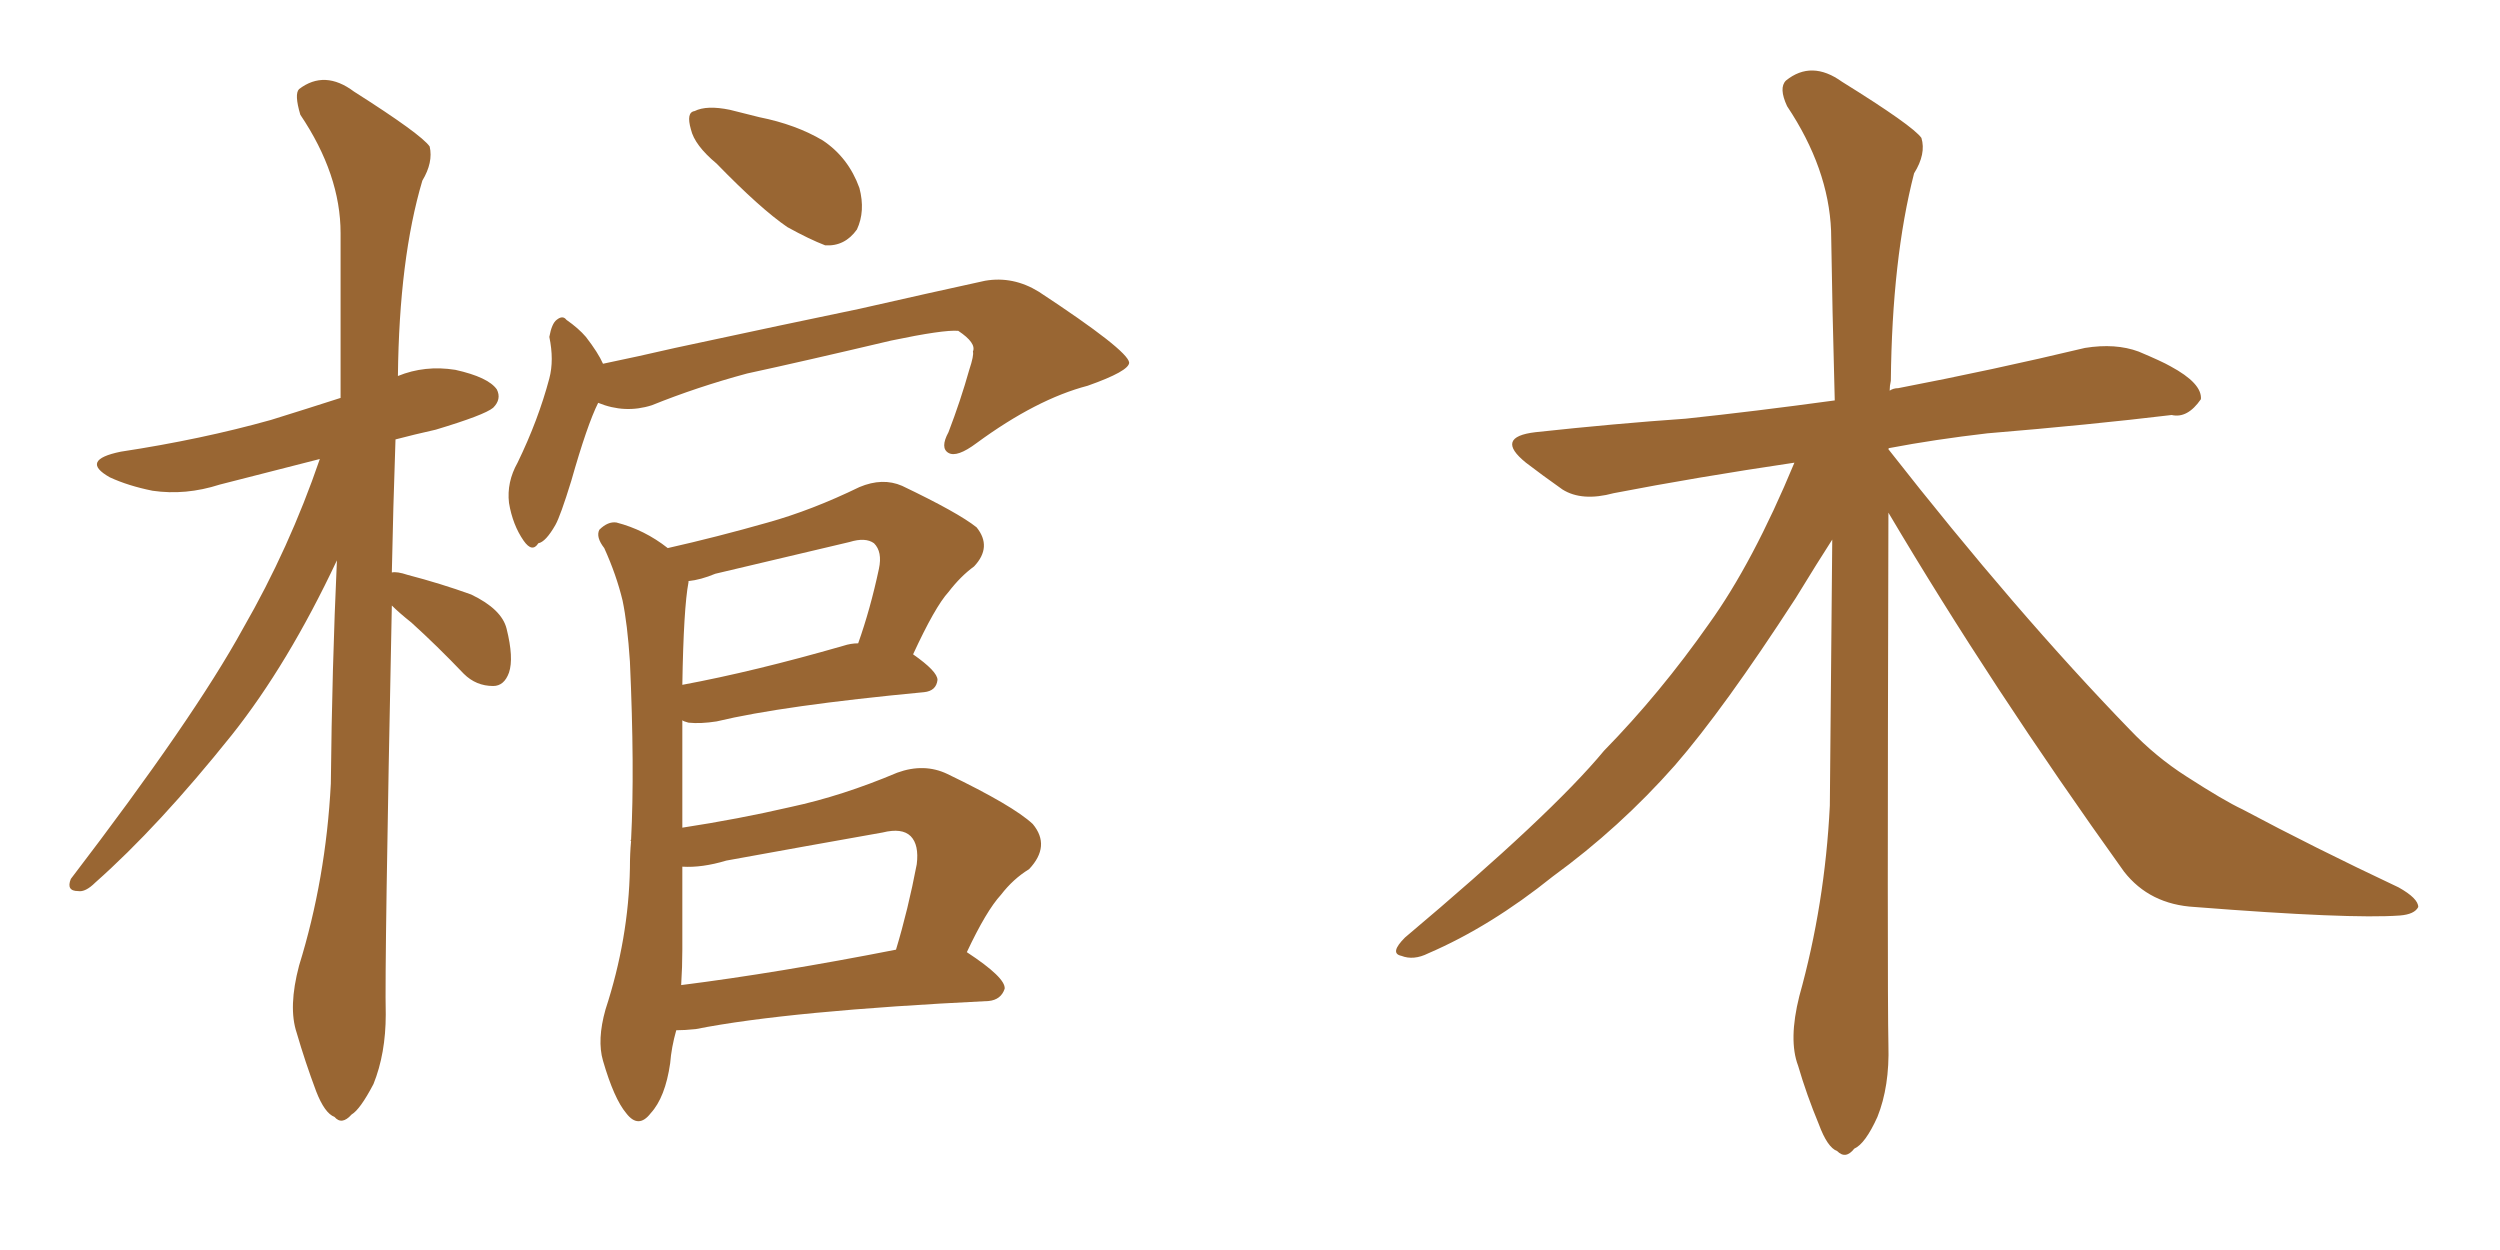 <svg xmlns="http://www.w3.org/2000/svg" xmlns:xlink="http://www.w3.org/1999/xlink" width="300" height="150"><path fill="#996633" padding="10" d="M47.02 72.66L47.02 72.66Q46.14 115.87 46.29 121.73L46.29 121.73Q46.29 126.42 44.82 130.08L44.82 130.08Q43.21 133.15 42.19 133.74L42.19 133.74Q41.02 135.06 40.14 134.03L40.14 134.03Q38.96 133.59 37.94 130.96L37.94 130.96Q36.62 127.44 35.60 123.93L35.60 123.93Q34.57 120.85 35.89 115.87L35.89 115.87Q39.11 105.47 39.70 94.04L39.70 94.04Q39.84 80.13 40.43 67.24L40.43 67.24Q34.57 79.69 27.83 88.18L27.83 88.18Q19.04 99.17 11.43 105.91L11.43 105.91Q10.25 107.08 9.38 106.93L9.38 106.93Q7.91 106.93 8.50 105.47L8.50 105.47Q23.29 86.13 29.15 75.44L29.15 75.44Q34.72 65.77 38.38 55.08L38.38 55.08Q32.08 56.69 26.37 58.15L26.37 58.15Q22.27 59.47 18.31 58.89L18.31 58.89Q15.38 58.30 13.18 57.28L13.18 57.28Q9.52 55.22 14.50 54.20L14.50 54.20Q24.17 52.73 32.52 50.39L32.52 50.39Q36.77 49.07 40.87 47.75L40.87 47.75Q40.87 37.35 40.87 27.98L40.87 27.98Q40.87 20.95 36.04 13.77L36.04 13.77Q35.30 11.28 35.89 10.69L35.89 10.69Q38.96 8.35 42.48 10.99L42.48 10.99Q50.54 16.11 51.56 17.58L51.56 17.58Q52.00 19.48 50.68 21.68L50.68 21.68Q47.90 31.05 47.75 45.12L47.75 45.12Q50.98 43.80 54.64 44.38L54.64 44.38Q58.59 45.26 59.62 46.73L59.62 46.73Q60.21 47.90 59.18 48.93L59.18 48.93Q58.15 49.80 52.29 51.56L52.29 51.56Q49.66 52.15 47.46 52.73L47.46 52.73Q47.17 61.08 47.02 68.70L47.02 68.70Q47.61 68.55 48.93 68.99L48.93 68.99Q52.88 70.02 56.54 71.34L56.54 71.34Q60.21 73.10 60.79 75.44L60.79 75.44Q61.67 78.96 61.08 80.71L61.08 80.71Q60.50 82.32 59.18 82.32L59.18 82.32Q57.13 82.32 55.66 80.86L55.66 80.86Q52.44 77.49 49.37 74.71L49.37 74.71Q47.90 73.54 47.02 72.66ZM85.99 19.63L85.99 19.63Q83.35 17.43 82.91 15.53L82.91 15.53Q82.32 13.48 83.35 13.33L83.35 13.33Q84.81 12.60 87.60 13.18L87.60 13.18Q89.36 13.62 91.11 14.06L91.11 14.06Q95.51 14.94 98.73 16.85L98.73 16.85Q101.81 18.90 103.13 22.56L103.13 22.56Q103.86 25.34 102.83 27.54L102.83 27.54Q101.37 29.59 99.02 29.44L99.02 29.44Q97.12 28.71 94.48 27.25L94.48 27.25Q91.26 25.05 85.99 19.63ZM71.78 48.34L71.78 48.34Q70.46 50.98 68.55 57.71L68.55 57.71Q67.24 61.96 66.65 62.99L66.65 62.99Q65.48 65.04 64.60 65.19L64.60 65.19Q63.87 66.36 62.84 64.89L62.84 64.89Q61.52 62.99 61.08 60.35L61.08 60.35Q60.79 57.86 62.11 55.52L62.11 55.52Q64.60 50.39 65.92 45.41L65.92 45.41Q66.50 43.21 65.92 40.43L65.92 40.43Q66.21 38.82 66.80 38.38L66.80 38.38Q67.53 37.79 67.97 38.38L67.97 38.38Q69.43 39.40 70.31 40.43L70.31 40.43Q71.78 42.33 72.36 43.65L72.36 43.65Q76.61 42.77 81.01 41.75L81.01 41.75Q94.63 38.82 103.13 37.06L103.13 37.06Q111.47 35.16 118.21 33.69L118.21 33.69Q121.58 33.11 124.66 35.01L124.66 35.01Q135.35 42.04 135.50 43.51L135.50 43.51Q135.50 44.53 130.52 46.29L130.52 46.29Q124.37 47.90 117.19 53.17L117.19 53.17Q114.84 54.93 113.82 54.35L113.82 54.35Q112.79 53.76 113.82 51.86L113.82 51.86Q115.28 48.05 116.31 44.38L116.31 44.38Q116.89 42.63 116.75 42.19L116.75 42.19Q117.19 41.16 114.99 39.70L114.99 39.70Q113.23 39.55 106.93 40.87L106.93 40.87Q96.39 43.36 89.65 44.82L89.65 44.82Q83.64 46.44 78.22 48.63L78.22 48.63Q75 49.66 71.78 48.34ZM81.15 123.63L81.15 123.63Q80.57 125.68 80.42 127.59L80.42 127.59Q79.83 131.69 78.08 133.59L78.08 133.59Q76.61 135.50 75.15 133.59L75.15 133.59Q73.68 131.84 72.36 127.29L72.36 127.29Q71.63 124.80 72.66 121.14L72.66 121.14Q75.44 112.65 75.59 104.15L75.59 104.15Q75.59 102.39 75.73 100.93L75.73 100.93Q75.59 100.78 75.73 100.78L75.73 100.78Q76.17 92.29 75.59 79.39L75.59 79.39Q75.29 74.85 74.71 72.07L74.71 72.07Q73.97 68.99 72.51 65.77L72.51 65.77Q71.48 64.45 71.92 63.57L71.92 63.57Q72.95 62.55 73.97 62.70L73.97 62.70Q77.34 63.57 80.13 65.77L80.13 65.77Q85.99 64.45 92.14 62.70L92.14 62.70Q97.41 61.23 103.13 58.45L103.13 58.45Q105.91 57.28 108.25 58.30L108.25 58.30Q114.99 61.52 117.19 63.28L117.19 63.28Q119.09 65.63 116.89 67.97L116.89 67.97Q115.28 69.14 113.82 71.04L113.82 71.04Q112.21 72.80 109.57 78.52L109.57 78.52Q112.50 80.57 112.50 81.59L112.50 81.59Q112.35 82.91 110.89 83.06L110.89 83.06Q93.90 84.67 85.99 86.57L85.99 86.57Q84.08 86.87 82.62 86.72L82.62 86.72Q82.03 86.57 81.88 86.43L81.88 86.43Q81.88 90.82 81.88 96.53L81.88 96.53Q81.88 97.85 81.88 99.32L81.88 99.32Q88.62 98.29 94.92 96.83L94.92 96.83Q101.07 95.51 107.67 92.72L107.67 92.72Q110.89 91.55 113.67 92.87L113.67 92.87Q121.58 96.68 123.93 98.88L123.93 98.88Q126.12 101.51 123.49 104.30L123.49 104.30Q121.58 105.47 120.12 107.37L120.12 107.37Q118.36 109.28 116.02 114.26L116.02 114.26Q120.70 117.33 120.56 118.65L120.56 118.65Q120.12 119.97 118.65 120.12L118.65 120.12Q94.63 121.29 83.50 123.49L83.50 123.49Q82.18 123.63 81.15 123.63ZM81.74 118.21L81.74 118.21Q93.31 116.75 107.52 113.96L107.52 113.96Q108.98 109.13 110.01 103.71L110.01 103.71Q110.30 101.37 109.28 100.34L109.28 100.34Q108.25 99.32 105.91 99.90L105.91 99.90Q96.83 101.51 87.16 103.27L87.16 103.27Q84.23 104.15 81.88 104.00L81.88 104.00Q81.88 108.98 81.88 113.96L81.88 113.96Q81.88 116.02 81.74 118.21ZM101.22 77.49L101.22 77.49L101.22 77.49Q102.10 77.20 102.98 77.20L102.98 77.20Q104.44 73.10 105.47 68.26L105.47 68.26Q105.91 66.21 104.88 65.19L104.88 65.19Q103.86 64.45 101.95 65.04L101.95 65.04Q93.90 66.94 85.84 68.85L85.84 68.85Q84.08 69.58 82.62 69.73L82.62 69.73Q82.62 69.73 82.62 69.87L82.62 69.87Q82.03 72.95 81.88 82.18L81.88 82.18Q90.53 80.57 101.22 77.49ZM226.61 61.52L226.61 61.52L226.61 61.52Q226.46 118.65 226.61 125.39L226.61 125.39Q226.76 130.37 225.29 134.03L225.29 134.03Q223.83 137.26 222.51 137.84L222.51 137.84Q221.48 139.16 220.46 138.13L220.46 138.13Q219.29 137.70 218.26 134.91L218.26 134.91Q216.80 131.40 215.77 127.88L215.77 127.88Q214.60 124.80 215.92 119.53L215.92 119.53Q218.99 108.54 219.58 96.68L219.58 96.68Q219.73 80.13 219.87 64.75L219.87 64.75Q218.26 67.24 215.48 71.78L215.48 71.78Q206.84 85.11 200.98 91.85L200.98 91.85Q194.38 99.32 186.33 105.18L186.33 105.18Q178.86 111.18 171.39 114.40L171.39 114.40Q169.63 115.28 168.16 114.70L168.16 114.70Q166.70 114.40 168.60 112.50L168.60 112.50Q186.18 97.71 192.48 90.09L192.48 90.09Q199.22 83.20 205.08 74.85L205.08 74.85Q210.35 67.53 215.33 55.52L215.33 55.52Q203.47 57.28 193.65 59.18L193.65 59.18Q189.84 60.21 187.50 58.74L187.50 58.74Q185.01 56.98 183.11 55.52L183.11 55.52Q179.30 52.44 184.28 51.86L184.28 51.86Q193.80 50.83 202.29 50.24L202.29 50.24Q210.50 49.37 220.17 48.05L220.17 48.05Q219.87 37.06 219.73 27.69L219.73 27.69Q219.43 20.21 214.45 12.74L214.45 12.74Q213.43 10.55 214.31 9.67L214.31 9.67Q217.38 7.18 221.04 9.81L221.04 9.81Q229.54 15.09 230.57 16.55L230.57 16.55Q231.15 18.46 229.69 20.80L229.69 20.80Q227.05 31.05 226.90 45.70L226.90 45.70Q226.76 46.29 226.76 46.88L226.76 46.88Q227.20 46.58 227.78 46.58L227.78 46.58Q239.21 44.38 250.20 41.75L250.20 41.75Q253.86 41.16 256.64 42.19L256.64 42.19Q259.42 43.36 260.45 43.95L260.45 43.95Q264.26 46.00 264.11 47.90L264.11 47.90Q262.50 50.24 260.60 49.80L260.60 49.80Q250.78 50.98 238.48 52.00L238.48 52.00Q232.18 52.73 226.76 53.76L226.76 53.76Q226.61 53.76 226.61 53.91L226.61 53.91Q241.99 73.54 255.62 87.60L255.62 87.60Q258.69 90.82 262.35 93.16L262.35 93.16Q266.89 96.09 269.09 97.12L269.09 97.12Q277.59 101.66 287.84 106.49L287.84 106.49Q290.19 107.81 290.19 108.84L290.19 108.84Q289.75 109.72 287.99 109.86L287.99 109.86Q281.98 110.30 263.38 108.84L263.38 108.84Q257.96 108.54 254.88 104.59L254.88 104.59Q238.92 82.32 226.61 61.52Z"/></svg>